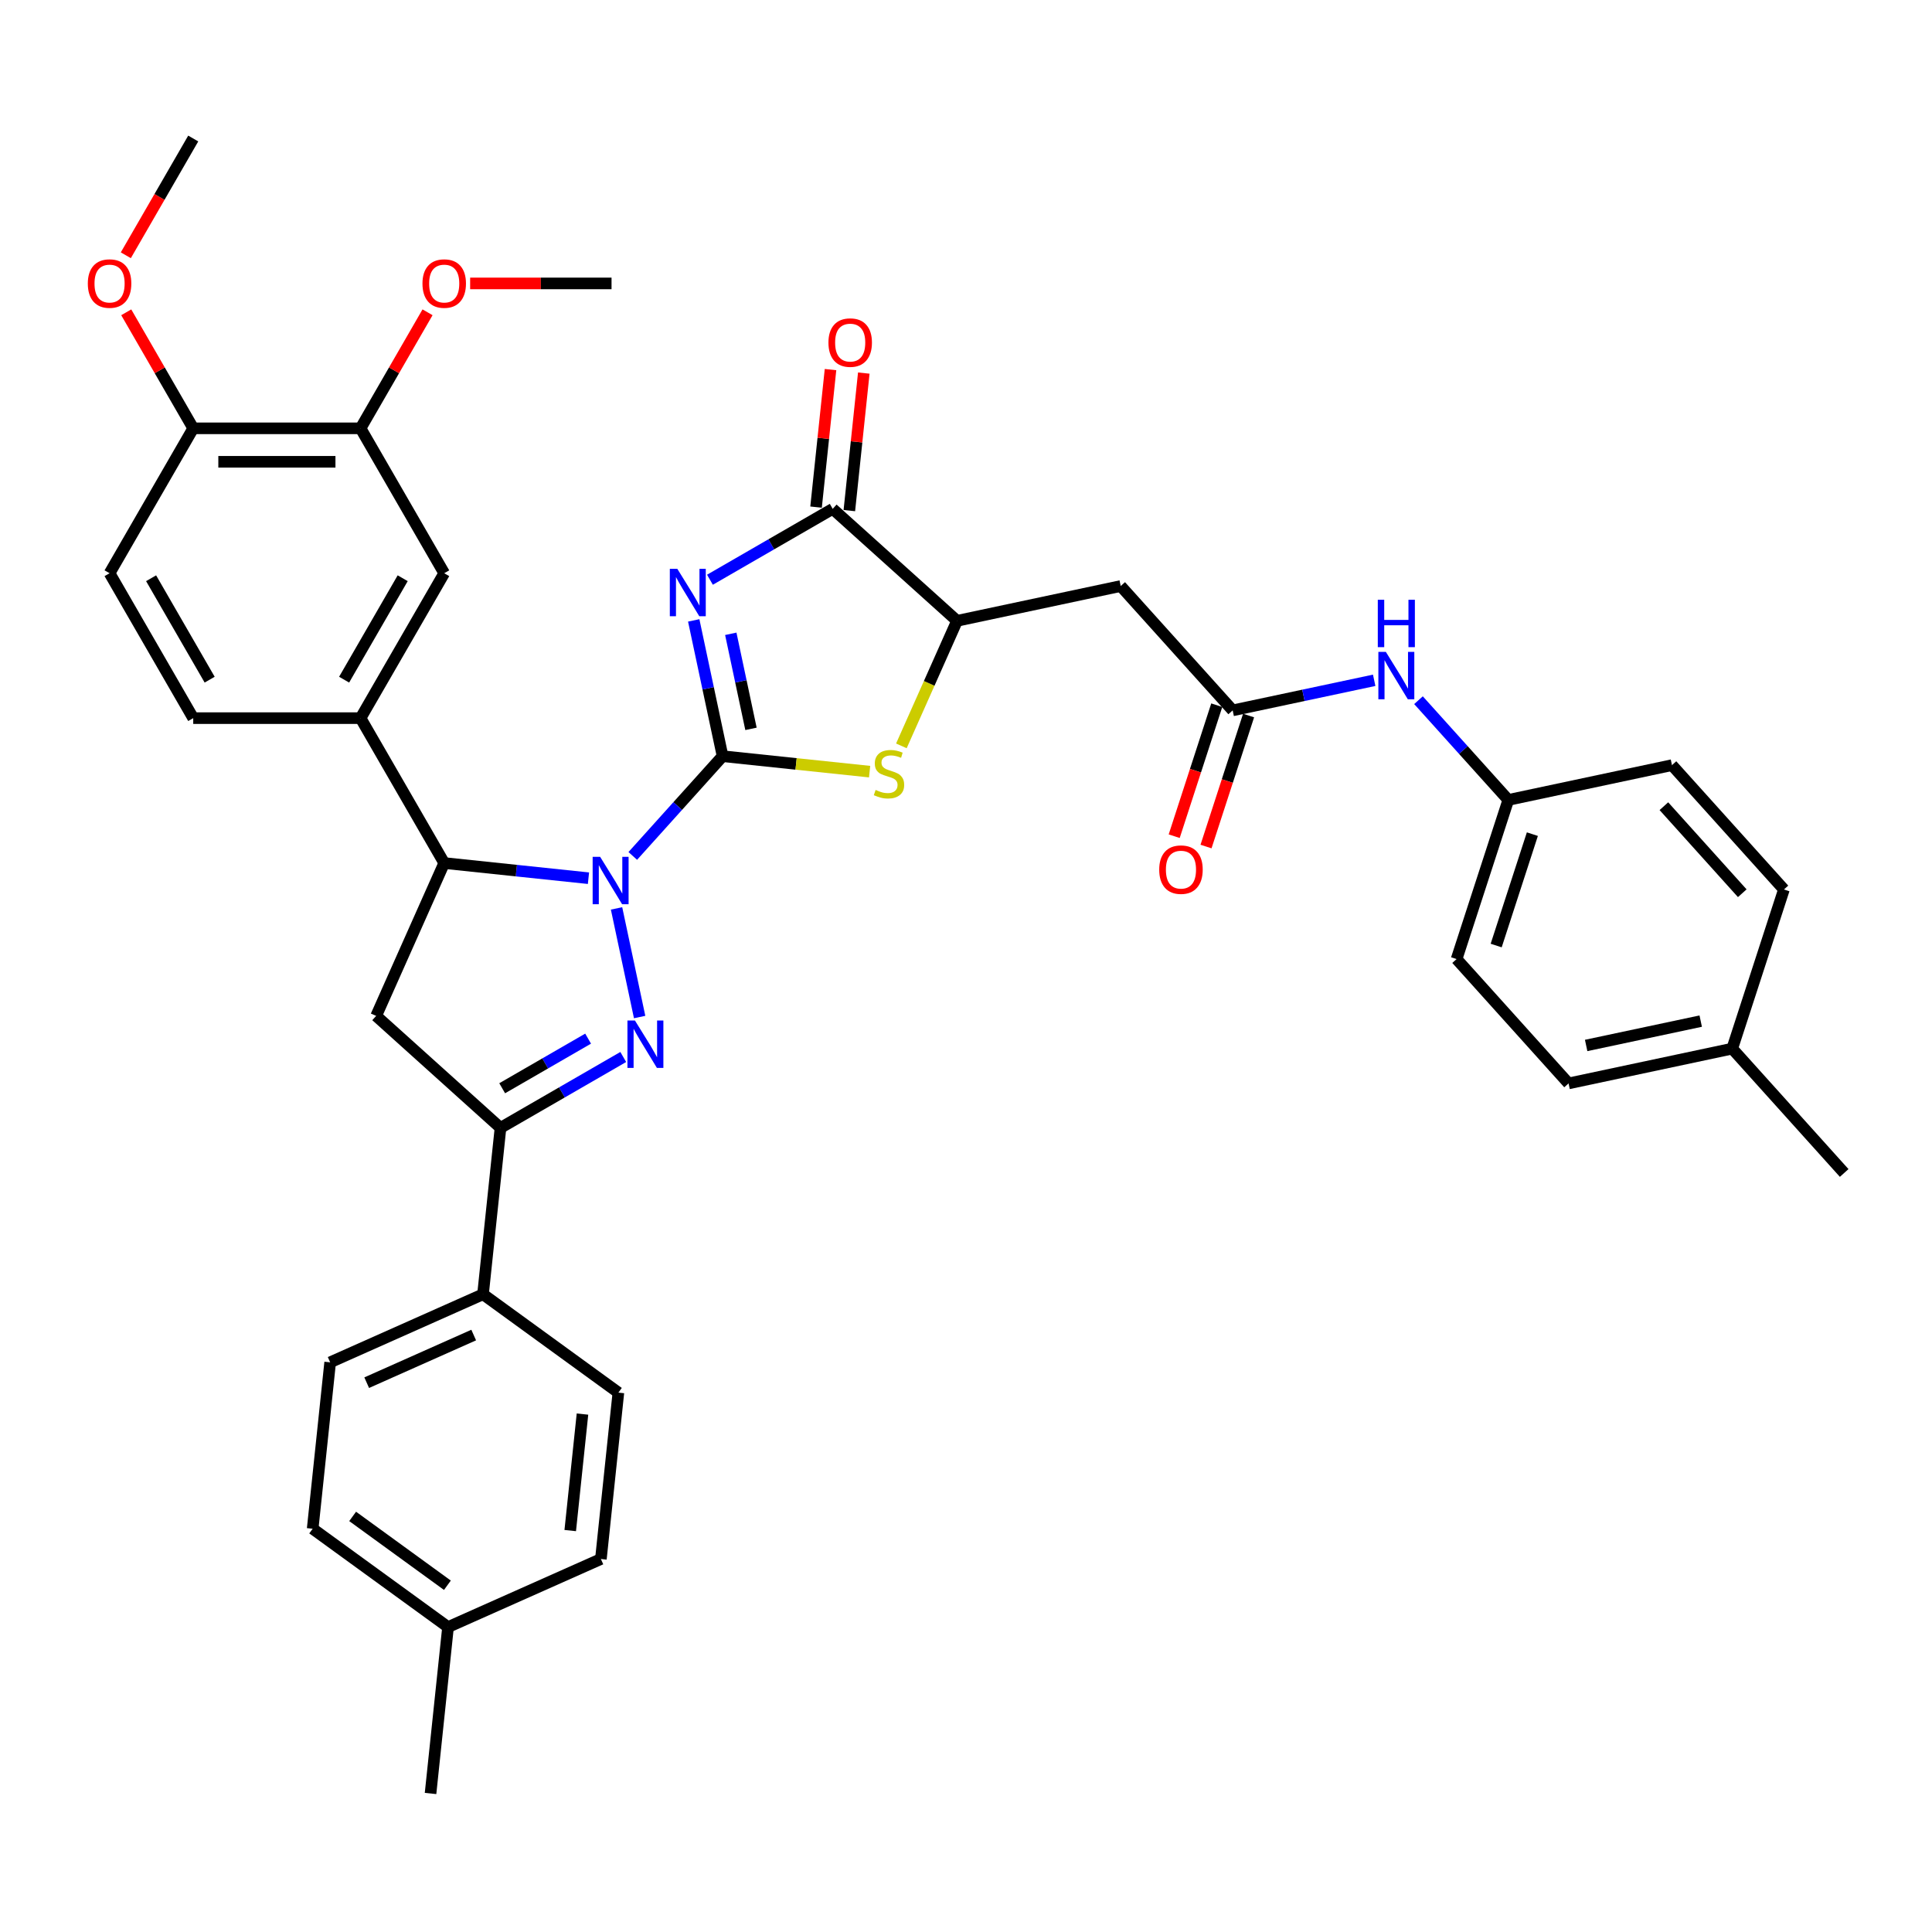 <?xml version='1.0' encoding='iso-8859-1'?>
<svg version='1.1' baseProfile='full'
              xmlns='http://www.w3.org/2000/svg'
                      xmlns:rdkit='http://www.rdkit.org/xml'
                      xmlns:xlink='http://www.w3.org/1999/xlink'
                  xml:space='preserve'
width='1000px' height='1000px' viewBox='0 0 1000 1000'>
<!-- END OF HEADER -->
<rect style='opacity:1.0;fill:#FFFFFF;stroke:none' width='1000' height='1000' x='0' y='0'> </rect>
<path class='bond-0' d='M 374.008,391.402 L 350.766,417.215' style='fill:none;fill-rule:evenodd;stroke:#000000;stroke-width:6px;stroke-linecap:butt;stroke-linejoin:miter;stroke-opacity:1' />
<path class='bond-0' d='M 350.766,417.215 L 327.523,443.028' style='fill:none;fill-rule:evenodd;stroke:#0000FF;stroke-width:6px;stroke-linecap:butt;stroke-linejoin:miter;stroke-opacity:1' />
<path class='bond-1' d='M 374.008,391.402 L 366.538,356.259' style='fill:none;fill-rule:evenodd;stroke:#000000;stroke-width:6px;stroke-linecap:butt;stroke-linejoin:miter;stroke-opacity:1' />
<path class='bond-1' d='M 366.538,356.259 L 359.068,321.117' style='fill:none;fill-rule:evenodd;stroke:#0000FF;stroke-width:6px;stroke-linecap:butt;stroke-linejoin:miter;stroke-opacity:1' />
<path class='bond-1' d='M 388.709,377.258 L 383.481,352.658' style='fill:none;fill-rule:evenodd;stroke:#000000;stroke-width:6px;stroke-linecap:butt;stroke-linejoin:miter;stroke-opacity:1' />
<path class='bond-1' d='M 383.481,352.658 L 378.252,328.058' style='fill:none;fill-rule:evenodd;stroke:#0000FF;stroke-width:6px;stroke-linecap:butt;stroke-linejoin:miter;stroke-opacity:1' />
<path class='bond-3' d='M 374.008,391.402 L 412.059,395.401' style='fill:none;fill-rule:evenodd;stroke:#000000;stroke-width:6px;stroke-linecap:butt;stroke-linejoin:miter;stroke-opacity:1' />
<path class='bond-3' d='M 412.059,395.401 L 450.11,399.4' style='fill:none;fill-rule:evenodd;stroke:#CCCC00;stroke-width:6px;stroke-linecap:butt;stroke-linejoin:miter;stroke-opacity:1' />
<path class='bond-2' d='M 319.124,470.191 L 331.075,526.416' style='fill:none;fill-rule:evenodd;stroke:#0000FF;stroke-width:6px;stroke-linecap:butt;stroke-linejoin:miter;stroke-opacity:1' />
<path class='bond-4' d='M 304.59,454.557 L 267.258,450.634' style='fill:none;fill-rule:evenodd;stroke:#0000FF;stroke-width:6px;stroke-linecap:butt;stroke-linejoin:miter;stroke-opacity:1' />
<path class='bond-4' d='M 267.258,450.634 L 229.925,446.71' style='fill:none;fill-rule:evenodd;stroke:#000000;stroke-width:6px;stroke-linecap:butt;stroke-linejoin:miter;stroke-opacity:1' />
<path class='bond-5' d='M 367.468,300.068 L 399.236,281.727' style='fill:none;fill-rule:evenodd;stroke:#0000FF;stroke-width:6px;stroke-linecap:butt;stroke-linejoin:miter;stroke-opacity:1' />
<path class='bond-5' d='M 399.236,281.727 L 431.004,263.385' style='fill:none;fill-rule:evenodd;stroke:#000000;stroke-width:6px;stroke-linecap:butt;stroke-linejoin:miter;stroke-opacity:1' />
<path class='bond-6' d='M 322.597,547.096 L 290.828,565.438' style='fill:none;fill-rule:evenodd;stroke:#0000FF;stroke-width:6px;stroke-linecap:butt;stroke-linejoin:miter;stroke-opacity:1' />
<path class='bond-6' d='M 290.828,565.438 L 259.06,583.779' style='fill:none;fill-rule:evenodd;stroke:#000000;stroke-width:6px;stroke-linecap:butt;stroke-linejoin:miter;stroke-opacity:1' />
<path class='bond-6' d='M 304.406,537.598 L 282.168,550.437' style='fill:none;fill-rule:evenodd;stroke:#0000FF;stroke-width:6px;stroke-linecap:butt;stroke-linejoin:miter;stroke-opacity:1' />
<path class='bond-6' d='M 282.168,550.437 L 259.93,563.276' style='fill:none;fill-rule:evenodd;stroke:#000000;stroke-width:6px;stroke-linecap:butt;stroke-linejoin:miter;stroke-opacity:1' />
<path class='bond-8' d='M 466.548,386.061 L 480.956,353.698' style='fill:none;fill-rule:evenodd;stroke:#CCCC00;stroke-width:6px;stroke-linecap:butt;stroke-linejoin:miter;stroke-opacity:1' />
<path class='bond-8' d='M 480.956,353.698 L 495.365,321.336' style='fill:none;fill-rule:evenodd;stroke:#000000;stroke-width:6px;stroke-linecap:butt;stroke-linejoin:miter;stroke-opacity:1' />
<path class='bond-7' d='M 229.925,446.71 L 194.699,525.828' style='fill:none;fill-rule:evenodd;stroke:#000000;stroke-width:6px;stroke-linecap:butt;stroke-linejoin:miter;stroke-opacity:1' />
<path class='bond-10' d='M 229.925,446.71 L 186.622,371.707' style='fill:none;fill-rule:evenodd;stroke:#000000;stroke-width:6px;stroke-linecap:butt;stroke-linejoin:miter;stroke-opacity:1' />
<path class='bond-16' d='M 439.617,264.291 L 443.358,228.699' style='fill:none;fill-rule:evenodd;stroke:#000000;stroke-width:6px;stroke-linecap:butt;stroke-linejoin:miter;stroke-opacity:1' />
<path class='bond-16' d='M 443.358,228.699 L 447.099,193.107' style='fill:none;fill-rule:evenodd;stroke:#FF0000;stroke-width:6px;stroke-linecap:butt;stroke-linejoin:miter;stroke-opacity:1' />
<path class='bond-16' d='M 422.391,262.48 L 426.132,226.888' style='fill:none;fill-rule:evenodd;stroke:#000000;stroke-width:6px;stroke-linecap:butt;stroke-linejoin:miter;stroke-opacity:1' />
<path class='bond-16' d='M 426.132,226.888 L 429.873,191.297' style='fill:none;fill-rule:evenodd;stroke:#FF0000;stroke-width:6px;stroke-linecap:butt;stroke-linejoin:miter;stroke-opacity:1' />
<path class='bond-38' d='M 431.004,263.385 L 495.365,321.336' style='fill:none;fill-rule:evenodd;stroke:#000000;stroke-width:6px;stroke-linecap:butt;stroke-linejoin:miter;stroke-opacity:1' />
<path class='bond-14' d='M 259.06,583.779 L 250.007,669.911' style='fill:none;fill-rule:evenodd;stroke:#000000;stroke-width:6px;stroke-linecap:butt;stroke-linejoin:miter;stroke-opacity:1' />
<path class='bond-39' d='M 259.06,583.779 L 194.699,525.828' style='fill:none;fill-rule:evenodd;stroke:#000000;stroke-width:6px;stroke-linecap:butt;stroke-linejoin:miter;stroke-opacity:1' />
<path class='bond-9' d='M 495.365,321.336 L 580.078,303.33' style='fill:none;fill-rule:evenodd;stroke:#000000;stroke-width:6px;stroke-linecap:butt;stroke-linejoin:miter;stroke-opacity:1' />
<path class='bond-11' d='M 580.078,303.33 L 638.029,367.69' style='fill:none;fill-rule:evenodd;stroke:#000000;stroke-width:6px;stroke-linecap:butt;stroke-linejoin:miter;stroke-opacity:1' />
<path class='bond-12' d='M 186.622,371.707 L 229.925,296.704' style='fill:none;fill-rule:evenodd;stroke:#000000;stroke-width:6px;stroke-linecap:butt;stroke-linejoin:miter;stroke-opacity:1' />
<path class='bond-12' d='M 178.117,351.796 L 208.429,299.294' style='fill:none;fill-rule:evenodd;stroke:#000000;stroke-width:6px;stroke-linecap:butt;stroke-linejoin:miter;stroke-opacity:1' />
<path class='bond-18' d='M 186.622,371.707 L 100.016,371.707' style='fill:none;fill-rule:evenodd;stroke:#000000;stroke-width:6px;stroke-linecap:butt;stroke-linejoin:miter;stroke-opacity:1' />
<path class='bond-15' d='M 638.029,367.69 L 674.653,359.906' style='fill:none;fill-rule:evenodd;stroke:#000000;stroke-width:6px;stroke-linecap:butt;stroke-linejoin:miter;stroke-opacity:1' />
<path class='bond-15' d='M 674.653,359.906 L 711.276,352.121' style='fill:none;fill-rule:evenodd;stroke:#0000FF;stroke-width:6px;stroke-linecap:butt;stroke-linejoin:miter;stroke-opacity:1' />
<path class='bond-19' d='M 629.792,365.014 L 618.778,398.914' style='fill:none;fill-rule:evenodd;stroke:#000000;stroke-width:6px;stroke-linecap:butt;stroke-linejoin:miter;stroke-opacity:1' />
<path class='bond-19' d='M 618.778,398.914 L 607.763,432.814' style='fill:none;fill-rule:evenodd;stroke:#FF0000;stroke-width:6px;stroke-linecap:butt;stroke-linejoin:miter;stroke-opacity:1' />
<path class='bond-19' d='M 646.266,370.367 L 635.251,404.267' style='fill:none;fill-rule:evenodd;stroke:#000000;stroke-width:6px;stroke-linecap:butt;stroke-linejoin:miter;stroke-opacity:1' />
<path class='bond-19' d='M 635.251,404.267 L 624.236,438.167' style='fill:none;fill-rule:evenodd;stroke:#FF0000;stroke-width:6px;stroke-linecap:butt;stroke-linejoin:miter;stroke-opacity:1' />
<path class='bond-13' d='M 229.925,296.704 L 186.622,221.701' style='fill:none;fill-rule:evenodd;stroke:#000000;stroke-width:6px;stroke-linecap:butt;stroke-linejoin:miter;stroke-opacity:1' />
<path class='bond-24' d='M 186.622,221.701 L 203.959,191.673' style='fill:none;fill-rule:evenodd;stroke:#000000;stroke-width:6px;stroke-linecap:butt;stroke-linejoin:miter;stroke-opacity:1' />
<path class='bond-24' d='M 203.959,191.673 L 221.295,161.646' style='fill:none;fill-rule:evenodd;stroke:#FF0000;stroke-width:6px;stroke-linecap:butt;stroke-linejoin:miter;stroke-opacity:1' />
<path class='bond-40' d='M 186.622,221.701 L 100.016,221.701' style='fill:none;fill-rule:evenodd;stroke:#000000;stroke-width:6px;stroke-linecap:butt;stroke-linejoin:miter;stroke-opacity:1' />
<path class='bond-40' d='M 173.631,239.022 L 113.007,239.022' style='fill:none;fill-rule:evenodd;stroke:#000000;stroke-width:6px;stroke-linecap:butt;stroke-linejoin:miter;stroke-opacity:1' />
<path class='bond-21' d='M 250.007,669.911 L 170.889,705.136' style='fill:none;fill-rule:evenodd;stroke:#000000;stroke-width:6px;stroke-linecap:butt;stroke-linejoin:miter;stroke-opacity:1' />
<path class='bond-21' d='M 245.185,691.018 L 189.802,715.676' style='fill:none;fill-rule:evenodd;stroke:#000000;stroke-width:6px;stroke-linecap:butt;stroke-linejoin:miter;stroke-opacity:1' />
<path class='bond-22' d='M 250.007,669.911 L 320.073,720.816' style='fill:none;fill-rule:evenodd;stroke:#000000;stroke-width:6px;stroke-linecap:butt;stroke-linejoin:miter;stroke-opacity:1' />
<path class='bond-23' d='M 734.209,362.419 L 757.451,388.232' style='fill:none;fill-rule:evenodd;stroke:#0000FF;stroke-width:6px;stroke-linecap:butt;stroke-linejoin:miter;stroke-opacity:1' />
<path class='bond-23' d='M 757.451,388.232 L 780.693,414.045' style='fill:none;fill-rule:evenodd;stroke:#000000;stroke-width:6px;stroke-linecap:butt;stroke-linejoin:miter;stroke-opacity:1' />
<path class='bond-17' d='M 100.016,221.701 L 56.713,296.704' style='fill:none;fill-rule:evenodd;stroke:#000000;stroke-width:6px;stroke-linecap:butt;stroke-linejoin:miter;stroke-opacity:1' />
<path class='bond-31' d='M 100.016,221.701 L 82.68,191.673' style='fill:none;fill-rule:evenodd;stroke:#000000;stroke-width:6px;stroke-linecap:butt;stroke-linejoin:miter;stroke-opacity:1' />
<path class='bond-31' d='M 82.68,191.673 L 65.344,161.646' style='fill:none;fill-rule:evenodd;stroke:#FF0000;stroke-width:6px;stroke-linecap:butt;stroke-linejoin:miter;stroke-opacity:1' />
<path class='bond-20' d='M 100.016,371.707 L 56.713,296.704' style='fill:none;fill-rule:evenodd;stroke:#000000;stroke-width:6px;stroke-linecap:butt;stroke-linejoin:miter;stroke-opacity:1' />
<path class='bond-20' d='M 108.521,351.796 L 78.209,299.294' style='fill:none;fill-rule:evenodd;stroke:#000000;stroke-width:6px;stroke-linecap:butt;stroke-linejoin:miter;stroke-opacity:1' />
<path class='bond-26' d='M 170.889,705.136 L 161.836,791.268' style='fill:none;fill-rule:evenodd;stroke:#000000;stroke-width:6px;stroke-linecap:butt;stroke-linejoin:miter;stroke-opacity:1' />
<path class='bond-25' d='M 320.073,720.816 L 311.02,806.948' style='fill:none;fill-rule:evenodd;stroke:#000000;stroke-width:6px;stroke-linecap:butt;stroke-linejoin:miter;stroke-opacity:1' />
<path class='bond-25' d='M 301.489,731.925 L 295.152,792.218' style='fill:none;fill-rule:evenodd;stroke:#000000;stroke-width:6px;stroke-linecap:butt;stroke-linejoin:miter;stroke-opacity:1' />
<path class='bond-29' d='M 780.693,414.045 L 865.407,396.038' style='fill:none;fill-rule:evenodd;stroke:#000000;stroke-width:6px;stroke-linecap:butt;stroke-linejoin:miter;stroke-opacity:1' />
<path class='bond-30' d='M 780.693,414.045 L 753.931,496.412' style='fill:none;fill-rule:evenodd;stroke:#000000;stroke-width:6px;stroke-linecap:butt;stroke-linejoin:miter;stroke-opacity:1' />
<path class='bond-30' d='M 793.152,431.752 L 774.418,489.409' style='fill:none;fill-rule:evenodd;stroke:#000000;stroke-width:6px;stroke-linecap:butt;stroke-linejoin:miter;stroke-opacity:1' />
<path class='bond-36' d='M 243.349,146.698 L 279.94,146.698' style='fill:none;fill-rule:evenodd;stroke:#FF0000;stroke-width:6px;stroke-linecap:butt;stroke-linejoin:miter;stroke-opacity:1' />
<path class='bond-36' d='M 279.94,146.698 L 316.531,146.698' style='fill:none;fill-rule:evenodd;stroke:#000000;stroke-width:6px;stroke-linecap:butt;stroke-linejoin:miter;stroke-opacity:1' />
<path class='bond-27' d='M 311.02,806.948 L 231.902,842.174' style='fill:none;fill-rule:evenodd;stroke:#000000;stroke-width:6px;stroke-linecap:butt;stroke-linejoin:miter;stroke-opacity:1' />
<path class='bond-41' d='M 161.836,791.268 L 231.902,842.174' style='fill:none;fill-rule:evenodd;stroke:#000000;stroke-width:6px;stroke-linecap:butt;stroke-linejoin:miter;stroke-opacity:1' />
<path class='bond-41' d='M 182.527,784.891 L 231.573,820.525' style='fill:none;fill-rule:evenodd;stroke:#000000;stroke-width:6px;stroke-linecap:butt;stroke-linejoin:miter;stroke-opacity:1' />
<path class='bond-34' d='M 231.902,842.174 L 222.849,928.305' style='fill:none;fill-rule:evenodd;stroke:#000000;stroke-width:6px;stroke-linecap:butt;stroke-linejoin:miter;stroke-opacity:1' />
<path class='bond-28' d='M 896.595,542.766 L 811.881,560.773' style='fill:none;fill-rule:evenodd;stroke:#000000;stroke-width:6px;stroke-linecap:butt;stroke-linejoin:miter;stroke-opacity:1' />
<path class='bond-28' d='M 880.286,528.525 L 820.987,541.129' style='fill:none;fill-rule:evenodd;stroke:#000000;stroke-width:6px;stroke-linecap:butt;stroke-linejoin:miter;stroke-opacity:1' />
<path class='bond-35' d='M 896.595,542.766 L 954.545,607.127' style='fill:none;fill-rule:evenodd;stroke:#000000;stroke-width:6px;stroke-linecap:butt;stroke-linejoin:miter;stroke-opacity:1' />
<path class='bond-42' d='M 896.595,542.766 L 923.357,460.399' style='fill:none;fill-rule:evenodd;stroke:#000000;stroke-width:6px;stroke-linecap:butt;stroke-linejoin:miter;stroke-opacity:1' />
<path class='bond-32' d='M 865.407,396.038 L 923.357,460.399' style='fill:none;fill-rule:evenodd;stroke:#000000;stroke-width:6px;stroke-linecap:butt;stroke-linejoin:miter;stroke-opacity:1' />
<path class='bond-32' d='M 861.227,417.283 L 901.793,462.335' style='fill:none;fill-rule:evenodd;stroke:#000000;stroke-width:6px;stroke-linecap:butt;stroke-linejoin:miter;stroke-opacity:1' />
<path class='bond-33' d='M 753.931,496.412 L 811.881,560.773' style='fill:none;fill-rule:evenodd;stroke:#000000;stroke-width:6px;stroke-linecap:butt;stroke-linejoin:miter;stroke-opacity:1' />
<path class='bond-37' d='M 65.124,132.131 L 82.57,101.913' style='fill:none;fill-rule:evenodd;stroke:#FF0000;stroke-width:6px;stroke-linecap:butt;stroke-linejoin:miter;stroke-opacity:1' />
<path class='bond-37' d='M 82.57,101.913 L 100.016,71.695' style='fill:none;fill-rule:evenodd;stroke:#000000;stroke-width:6px;stroke-linecap:butt;stroke-linejoin:miter;stroke-opacity:1' />
<path  class='atom-1' d='M 310.635 443.499
L 318.672 456.49
Q 319.469 457.772, 320.751 460.093
Q 322.033 462.414, 322.102 462.552
L 322.102 443.499
L 325.358 443.499
L 325.358 468.026
L 321.998 468.026
L 313.372 453.823
Q 312.367 452.16, 311.294 450.254
Q 310.254 448.349, 309.942 447.76
L 309.942 468.026
L 306.755 468.026
L 306.755 443.499
L 310.635 443.499
' fill='#0000FF'/>
<path  class='atom-2' d='M 350.58 294.425
L 358.617 307.416
Q 359.413 308.698, 360.695 311.019
Q 361.977 313.34, 362.046 313.478
L 362.046 294.425
L 365.303 294.425
L 365.303 318.952
L 361.942 318.952
L 353.316 304.748
Q 352.312 303.085, 351.238 301.18
Q 350.199 299.275, 349.887 298.686
L 349.887 318.952
L 346.7 318.952
L 346.7 294.425
L 350.58 294.425
' fill='#0000FF'/>
<path  class='atom-3' d='M 328.642 528.213
L 336.679 541.203
Q 337.476 542.485, 338.757 544.806
Q 340.039 547.127, 340.108 547.266
L 340.108 528.213
L 343.365 528.213
L 343.365 552.739
L 340.004 552.739
L 331.378 538.536
Q 330.374 536.873, 329.3 534.968
Q 328.261 533.063, 327.949 532.474
L 327.949 552.739
L 324.762 552.739
L 324.762 528.213
L 328.642 528.213
' fill='#0000FF'/>
<path  class='atom-4' d='M 453.211 408.873
Q 453.488 408.977, 454.631 409.462
Q 455.774 409.947, 457.021 410.258
Q 458.303 410.535, 459.55 410.535
Q 461.871 410.535, 463.222 409.427
Q 464.573 408.284, 464.573 406.309
Q 464.573 404.958, 463.881 404.127
Q 463.222 403.295, 462.183 402.845
Q 461.144 402.395, 459.412 401.875
Q 457.229 401.217, 455.913 400.593
Q 454.631 399.97, 453.696 398.653
Q 452.795 397.337, 452.795 395.12
Q 452.795 392.036, 454.873 390.131
Q 456.987 388.226, 461.144 388.226
Q 463.984 388.226, 467.206 389.577
L 466.409 392.244
Q 463.465 391.032, 461.248 391.032
Q 458.857 391.032, 457.541 392.036
Q 456.225 393.006, 456.259 394.704
Q 456.259 396.02, 456.917 396.817
Q 457.61 397.614, 458.58 398.064
Q 459.585 398.515, 461.248 399.034
Q 463.465 399.727, 464.781 400.42
Q 466.098 401.113, 467.033 402.533
Q 468.003 403.919, 468.003 406.309
Q 468.003 409.704, 465.717 411.54
Q 463.465 413.342, 459.689 413.342
Q 457.506 413.342, 455.843 412.857
Q 454.215 412.406, 452.275 411.609
L 453.211 408.873
' fill='#CCCC00'/>
<path  class='atom-16' d='M 717.321 337.421
L 725.358 350.412
Q 726.155 351.693, 727.437 354.014
Q 728.718 356.335, 728.788 356.474
L 728.788 337.421
L 732.044 337.421
L 732.044 361.947
L 728.684 361.947
L 720.058 347.744
Q 719.053 346.081, 717.979 344.176
Q 716.94 342.271, 716.628 341.682
L 716.628 361.947
L 713.441 361.947
L 713.441 337.421
L 717.321 337.421
' fill='#0000FF'/>
<path  class='atom-16' d='M 713.147 310.441
L 716.472 310.441
L 716.472 320.868
L 729.013 320.868
L 729.013 310.441
L 732.339 310.441
L 732.339 334.968
L 729.013 334.968
L 729.013 323.64
L 716.472 323.64
L 716.472 334.968
L 713.147 334.968
L 713.147 310.441
' fill='#0000FF'/>
<path  class='atom-17' d='M 428.798 177.323
Q 428.798 171.434, 431.708 168.143
Q 434.618 164.852, 440.057 164.852
Q 445.496 164.852, 448.406 168.143
Q 451.316 171.434, 451.316 177.323
Q 451.316 183.282, 448.371 186.676
Q 445.427 190.037, 440.057 190.037
Q 434.653 190.037, 431.708 186.676
Q 428.798 183.316, 428.798 177.323
M 440.057 187.265
Q 443.798 187.265, 445.808 184.771
Q 447.852 182.242, 447.852 177.323
Q 447.852 172.508, 445.808 170.083
Q 443.798 167.623, 440.057 167.623
Q 436.316 167.623, 434.272 170.048
Q 432.262 172.473, 432.262 177.323
Q 432.262 182.277, 434.272 184.771
Q 436.316 187.265, 440.057 187.265
' fill='#FF0000'/>
<path  class='atom-20' d='M 600.008 450.127
Q 600.008 444.238, 602.918 440.947
Q 605.828 437.656, 611.266 437.656
Q 616.705 437.656, 619.615 440.947
Q 622.525 444.238, 622.525 450.127
Q 622.525 456.085, 619.581 459.48
Q 616.636 462.841, 611.266 462.841
Q 605.862 462.841, 602.918 459.48
Q 600.008 456.12, 600.008 450.127
M 611.266 460.069
Q 615.008 460.069, 617.017 457.575
Q 619.061 455.046, 619.061 450.127
Q 619.061 445.312, 617.017 442.887
Q 615.008 440.427, 611.266 440.427
Q 607.525 440.427, 605.481 442.852
Q 603.472 445.277, 603.472 450.127
Q 603.472 455.081, 605.481 457.575
Q 607.525 460.069, 611.266 460.069
' fill='#FF0000'/>
<path  class='atom-25' d='M 218.667 146.767
Q 218.667 140.878, 221.576 137.587
Q 224.486 134.296, 229.925 134.296
Q 235.364 134.296, 238.274 137.587
Q 241.184 140.878, 241.184 146.767
Q 241.184 152.726, 238.239 156.121
Q 235.295 159.481, 229.925 159.481
Q 224.521 159.481, 221.576 156.121
Q 218.667 152.76, 218.667 146.767
M 229.925 156.709
Q 233.667 156.709, 235.676 154.215
Q 237.72 151.686, 237.72 146.767
Q 237.72 141.952, 235.676 139.527
Q 233.667 137.067, 229.925 137.067
Q 226.184 137.067, 224.14 139.492
Q 222.131 141.917, 222.131 146.767
Q 222.131 151.721, 224.14 154.215
Q 226.184 156.709, 229.925 156.709
' fill='#FF0000'/>
<path  class='atom-32' d='M 45.455 146.767
Q 45.455 140.878, 48.364 137.587
Q 51.275 134.296, 56.713 134.296
Q 62.152 134.296, 65.062 137.587
Q 67.972 140.878, 67.972 146.767
Q 67.972 152.726, 65.028 156.121
Q 62.083 159.481, 56.713 159.481
Q 51.309 159.481, 48.364 156.121
Q 45.455 152.76, 45.455 146.767
M 56.713 156.709
Q 60.455 156.709, 62.464 154.215
Q 64.508 151.686, 64.508 146.767
Q 64.508 141.952, 62.464 139.527
Q 60.455 137.067, 56.713 137.067
Q 52.972 137.067, 50.928 139.492
Q 48.919 141.917, 48.919 146.767
Q 48.919 151.721, 50.928 154.215
Q 52.972 156.709, 56.713 156.709
' fill='#FF0000'/>
</svg>
